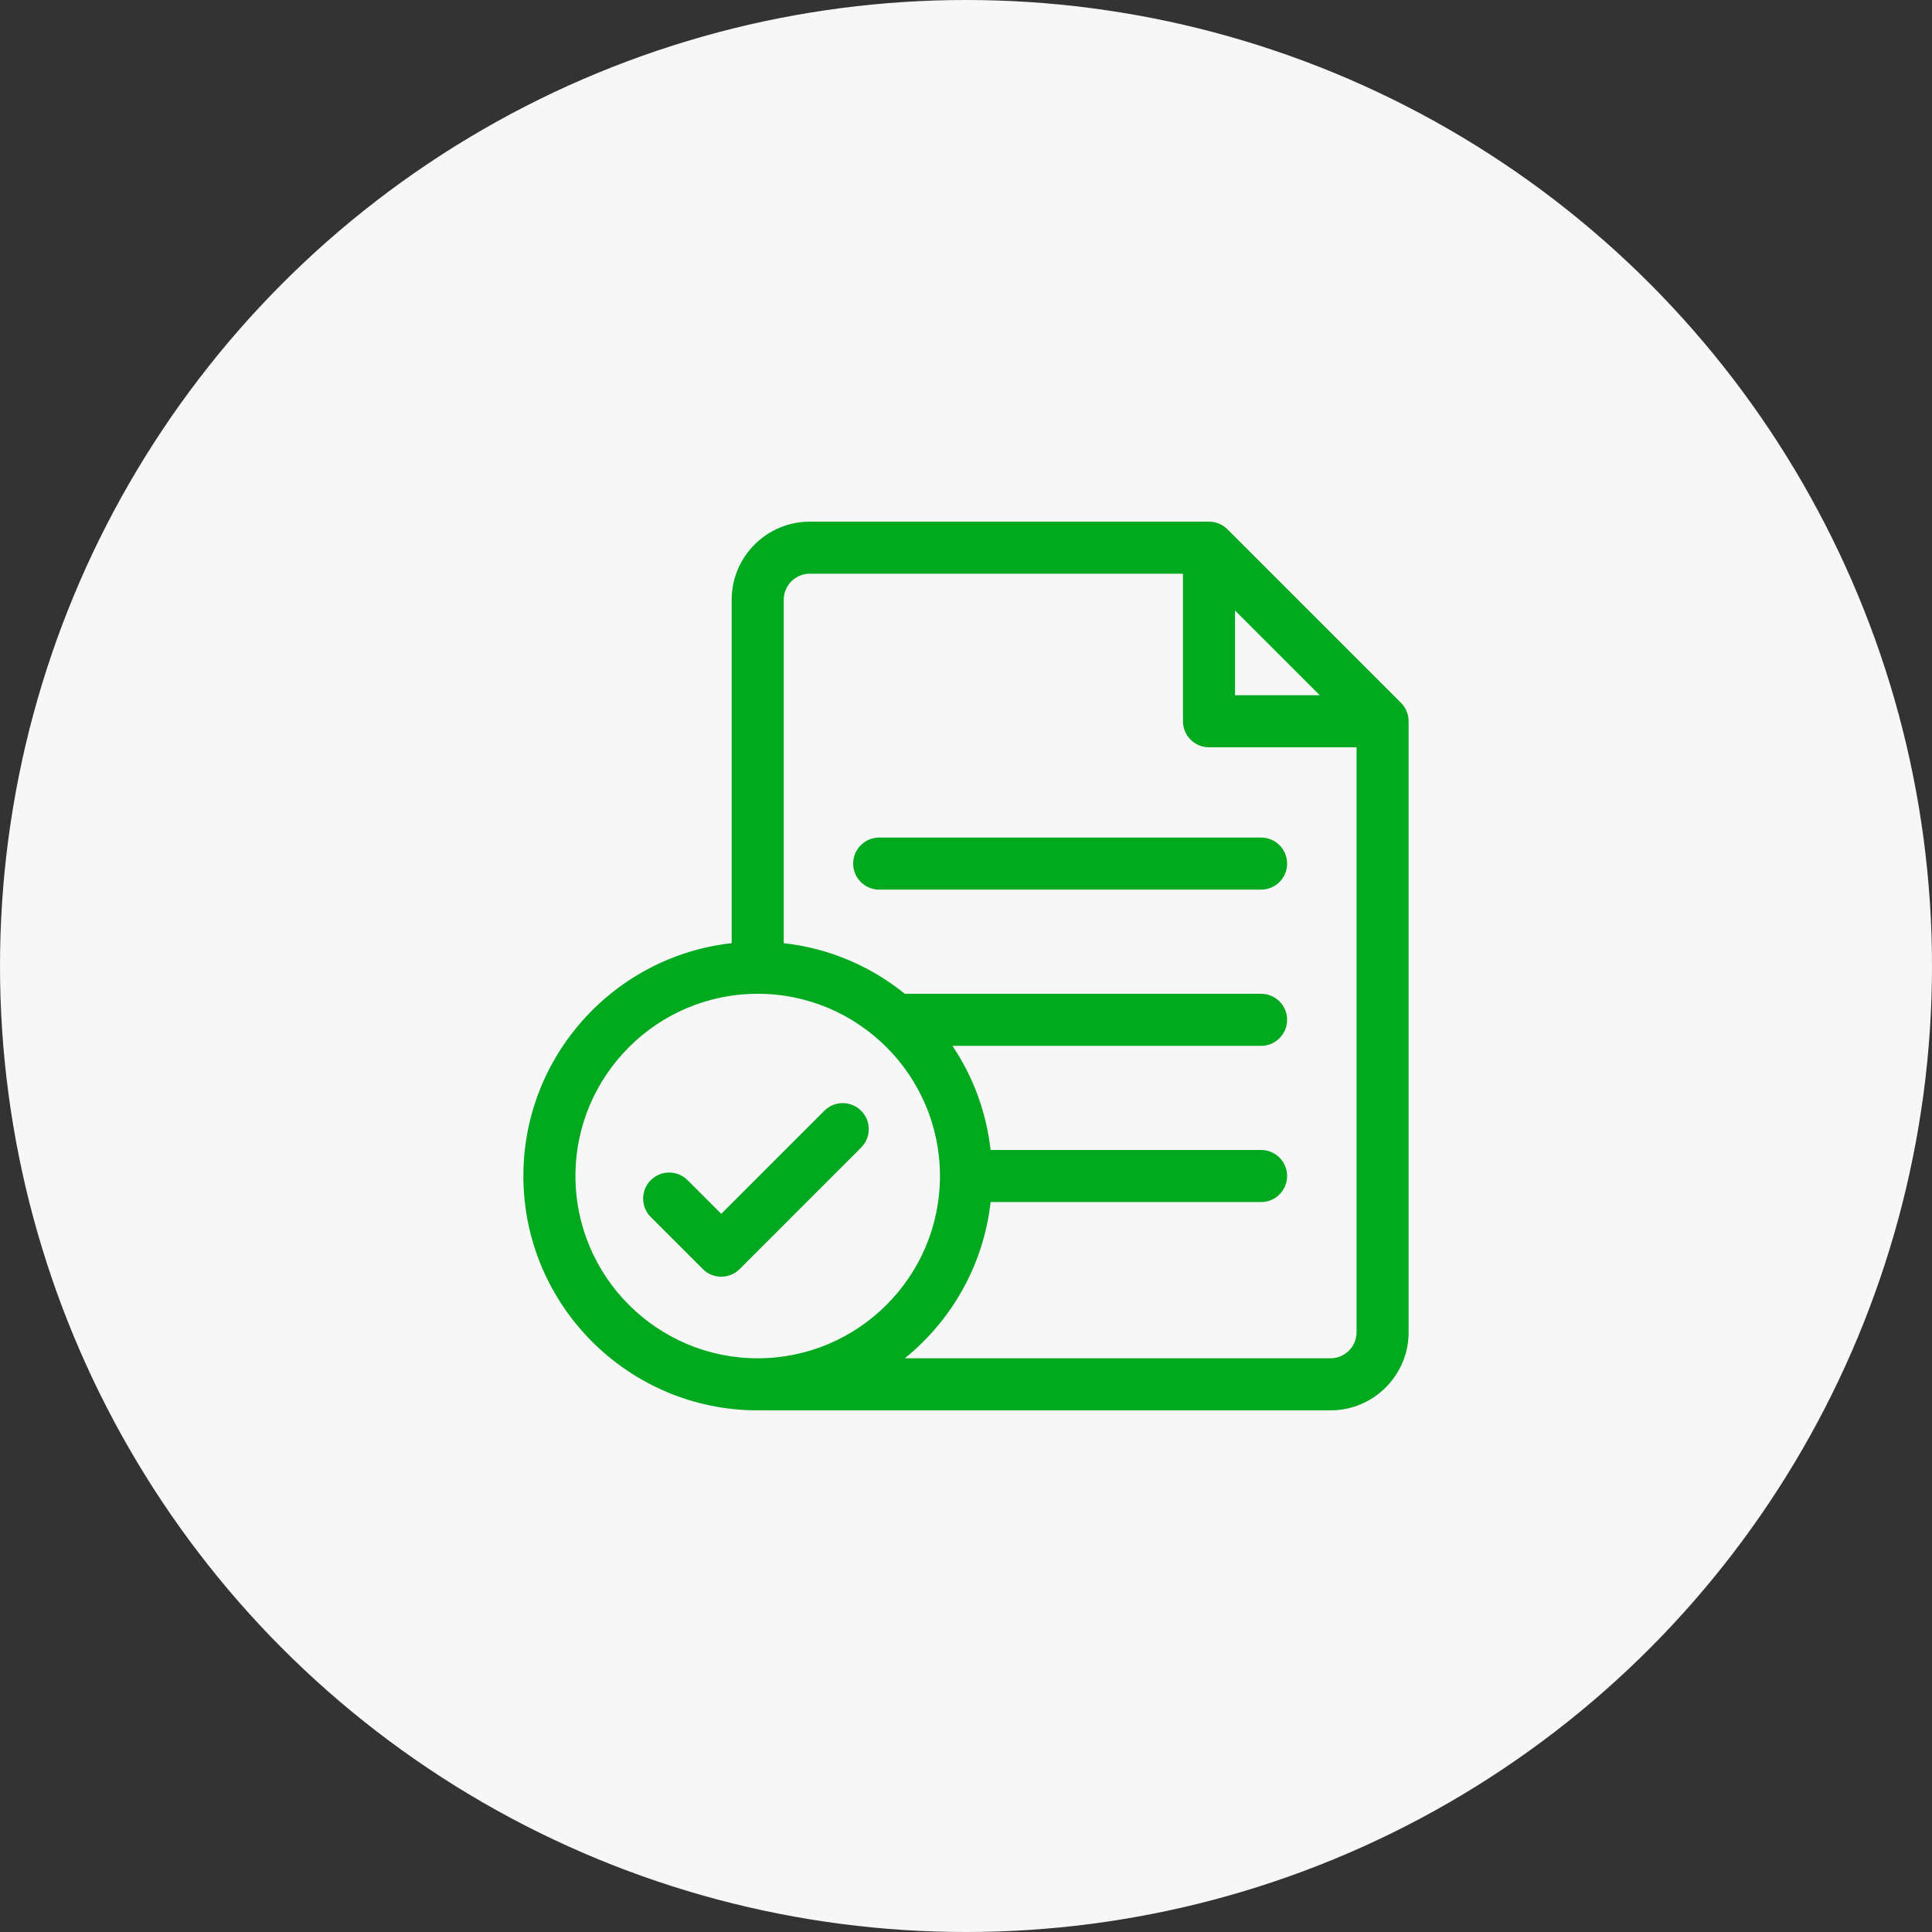 <svg width="100" height="100" viewBox="0 0 100 100" fill="none" xmlns="http://www.w3.org/2000/svg">
<rect x="0" y="0" width="100" height="100" fill="#333333" stroke="none"/>
<circle cx="50" cy="50" r="50" fill="#F7F7F7"/>
<g clip-path="url(#clip0_1510_36368)">
<path d="M72.516 36.379L63.532 27.395C63.279 27.142 62.936 27 62.578 27H41.914C39.685 27 37.871 28.814 37.871 31.043V48.818C31.815 49.49 27.09 54.639 27.09 60.871C27.09 67.559 32.531 73 39.219 73H68.867C71.097 73 72.91 71.186 72.91 68.957V37.332C72.91 36.975 72.768 36.632 72.516 36.379V36.379ZM63.926 31.601L66.854 34.529L68.309 35.984H63.926V31.601ZM29.785 60.871C29.785 55.669 34.017 51.438 39.219 51.438C44.42 51.438 48.652 55.669 48.652 60.871C48.652 66.073 44.42 70.305 39.219 70.305C34.017 70.305 29.785 66.073 29.785 60.871ZM68.867 70.305H46.833C49.255 68.346 50.911 65.475 51.273 62.219H65.273C66.018 62.219 66.621 61.615 66.621 60.871C66.621 60.127 66.018 59.523 65.273 59.523H51.272C51.053 57.545 50.356 55.709 49.299 54.133H65.273C66.018 54.133 66.621 53.529 66.621 52.785C66.621 52.041 66.018 51.438 65.273 51.438H46.833C45.079 50.019 42.924 49.079 40.566 48.818V31.043C40.566 30.3 41.171 29.695 41.914 29.695H61.23V37.332C61.23 38.076 61.834 38.68 62.578 38.68H70.215V68.957C70.215 69.7 69.61 70.305 68.867 70.305V70.305Z" fill="#00A91E"/>
<path d="M65.273 43.352H45.508C44.764 43.352 44.16 43.955 44.16 44.699C44.16 45.444 44.764 46.047 45.508 46.047H65.273C66.018 46.047 66.621 45.444 66.621 44.699C66.621 43.955 66.018 43.352 65.273 43.352Z" fill="#00A91E"/>
<path d="M44.573 57.492C44.047 56.966 43.194 56.966 42.667 57.492L37.331 62.828L35.589 61.086C35.062 60.56 34.209 60.56 33.683 61.086C33.157 61.612 33.157 62.466 33.683 62.992L36.378 65.687C36.641 65.95 36.986 66.082 37.331 66.082C37.676 66.082 38.021 65.95 38.284 65.687L44.573 59.398C45.099 58.872 45.099 58.019 44.573 57.492V57.492Z" fill="#00A91E"/>
</g>
<defs>
<clipPath id="clip0_1510_36368">
<rect width="46" height="46" fill="white" transform="translate(27 27)"/>
</clipPath>
</defs>
</svg>
